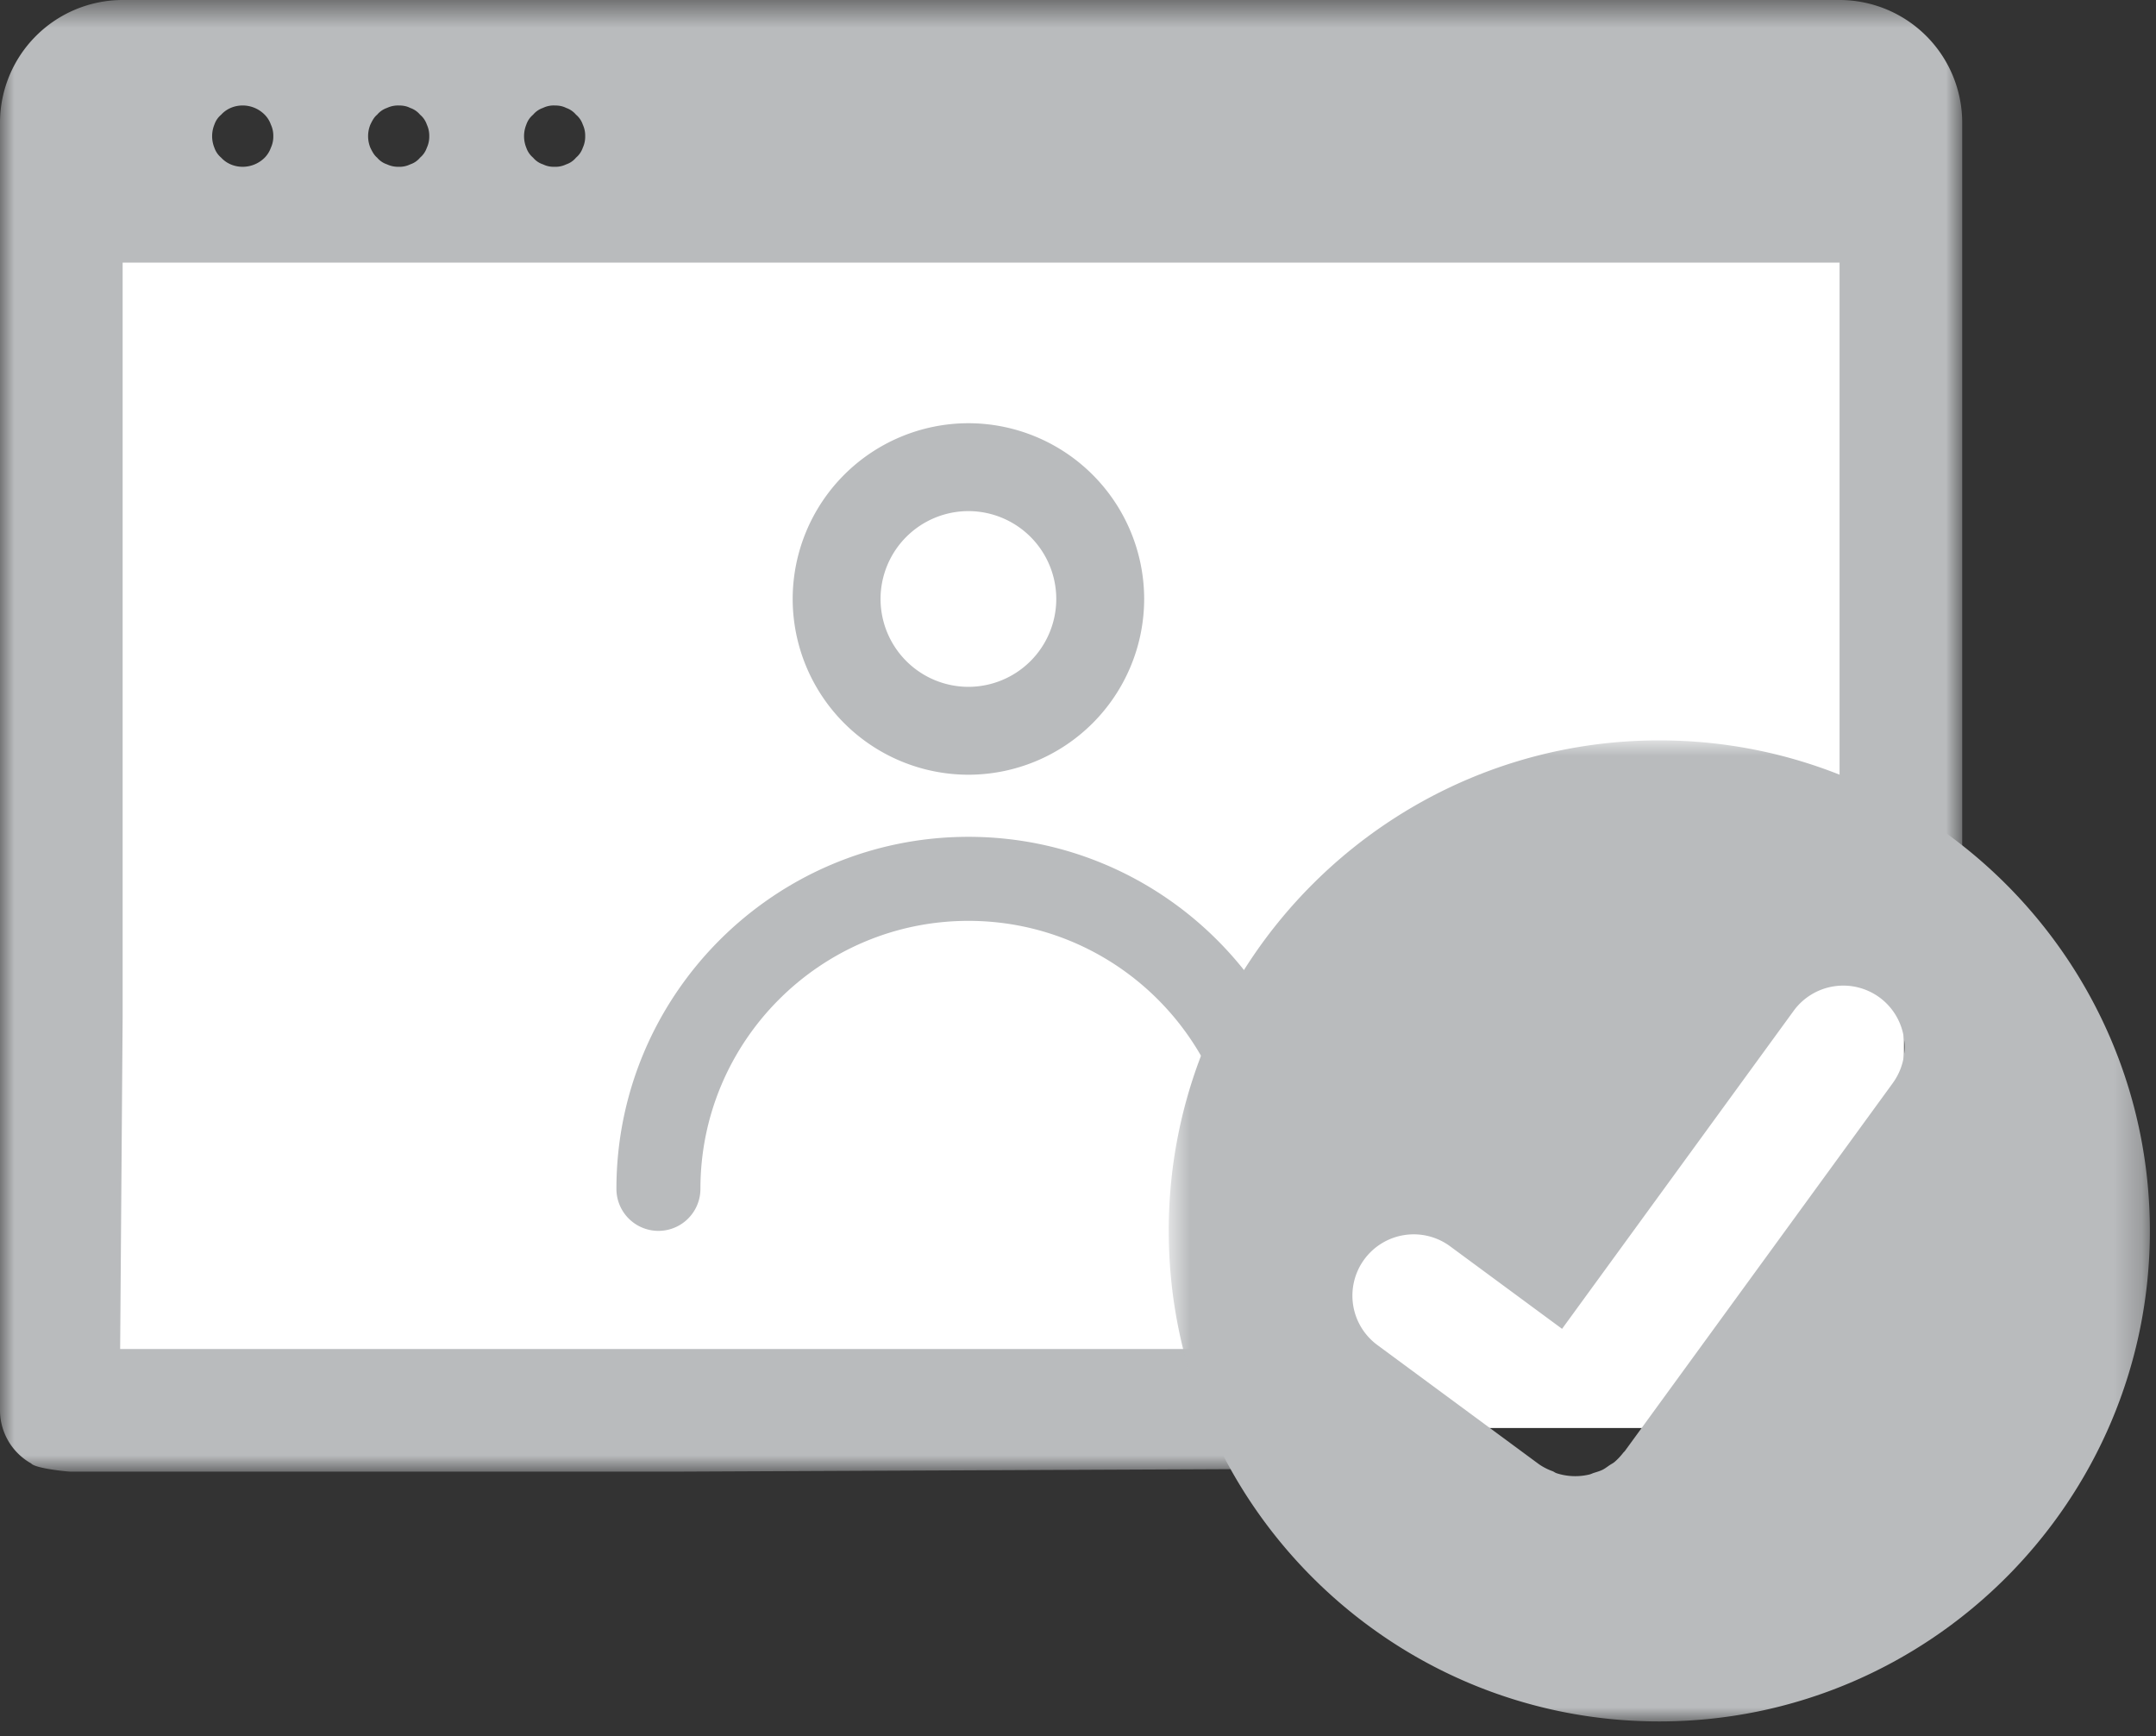 <svg width="77" height="62" xmlns="http://www.w3.org/2000/svg" xmlns:xlink="http://www.w3.org/1999/xlink"><rect width="100%" height="100%" fill="#333333" stroke="none"/><defs><path id="a" d="M0 .521h70.079v52.56H0z"/><path id="c" d="M.741.96H35.78V36H.741z"/></defs><g fill="none" fill-rule="evenodd"><path fill="#FFF" d="M3 8h65v43H3z"/><g transform="translate(0 -.52)"><mask id="b" fill="#fff"><use xlink:href="#a"/></mask><path d="M20.813 5.8a.796.796 0 01-.241.35.767.767 0 01-.35.24.875.875 0 01-.416.087.873.873 0 01-.416-.088.76.76 0 01-.351-.239.796.796 0 01-.241-.35 1.1 1.1 0 010-.833.785.785 0 01.241-.35.787.787 0 01.351-.242.873.873 0 01.416-.088c.153 0 .284.021.416.088a.795.795 0 01.35.241.785.785 0 01.241.351.942.942 0 01.087.415.945.945 0 01-.087.417m-5.57 0a.796.796 0 01-.241.351.76.76 0 01-.351.24.869.869 0 01-.415.087.928.928 0 01-.416-.088.765.765 0 01-.351-.239c-.109-.088-.176-.22-.24-.35a1.09 1.09 0 010-.833c.064-.132.131-.263.24-.35a.793.793 0 01.351-.242.928.928 0 01.416-.088c.153 0 .284.021.415.088a.787.787 0 01.351.241.785.785 0 01.241.351.944.944 0 01.088.415.946.946 0 01-.088.417m-5.57 0a.969.969 0 01-.219.351 1.113 1.113 0 01-.788.327c-.285 0-.569-.109-.767-.327a.796.796 0 01-.241-.35 1.1 1.1 0 010-.833.785.785 0 01.241-.35c.198-.22.482-.33.767-.33.284 0 .57.11.788.33a.952.952 0 01.219.35.944.944 0 01.088.415.946.946 0 01-.088.417m60.406 26.82V4.9a4.385 4.385 0 00-4.38-4.38H4.38A4.385 4.385 0 000 4.9v45.99a2.18 2.18 0 001.113 1.896c.142.178 1.288.294 1.435.294h21.445l19.936-.09a2.18 2.18 0 001.604-2.1c0-1.21-.98-2.19-2.19-2.19H4.291l.089-11.857V9.9h61.319v19.12" fill="#B9BBBD" mask="url(#b)"/></g><path d="M34.586 18.254a3.141 3.141 0 00-3.138 3.138 3.141 3.141 0 003.138 3.138 3.141 3.141 0 003.138-3.138 3.141 3.141 0 00-3.138-3.138m0 9.415a6.283 6.283 0 01-6.276-6.277 6.283 6.283 0 016.276-6.277 6.284 6.284 0 016.277 6.277 6.284 6.284 0 01-6.277 6.277M45.658 43.96a1.5 1.5 0 01-1.5-1.5c0-5.279-4.293-9.572-9.571-9.572s-9.572 4.294-9.572 9.572a1.5 1.5 0 11-3 0c0-6.932 5.64-12.573 12.572-12.573 6.93 0 12.57 5.64 12.57 12.572a1.5 1.5 0 01-1.5 1.5" fill="#B9BBBD"/><g transform="translate(41 25.48)"><mask id="d" fill="#fff"><use xlink:href="#c"/></mask><path d="M26.601 13.2l-9.568 13.14-.008.008c-.019.026-.043.042-.06.066a2.18 2.18 0 01-.302.319c-.056.047-.122.078-.182.119-.082.055-.159.117-.246.16-.098.048-.203.077-.307.11-.057.018-.11.047-.168.06a2.163 2.163 0 01-1.169-.047c-.048-.015-.089-.05-.136-.07a2.105 2.105 0 01-.482-.244l-.009-.007-.002-.001-5.762-4.25a2.19 2.19 0 112.601-3.524l3.987 2.94 8.271-11.358a2.194 2.194 0 013.061-.482 2.192 2.192 0 01.481 3.06M.741 18.48c0 9.662 7.86 17.52 17.52 17.52s17.52-7.858 17.52-17.52C35.78 8.82 27.92.962 18.26.962S.74 8.82.74 18.48z" fill="#B9BBBD" mask="url(#d)"/></g></g></svg>